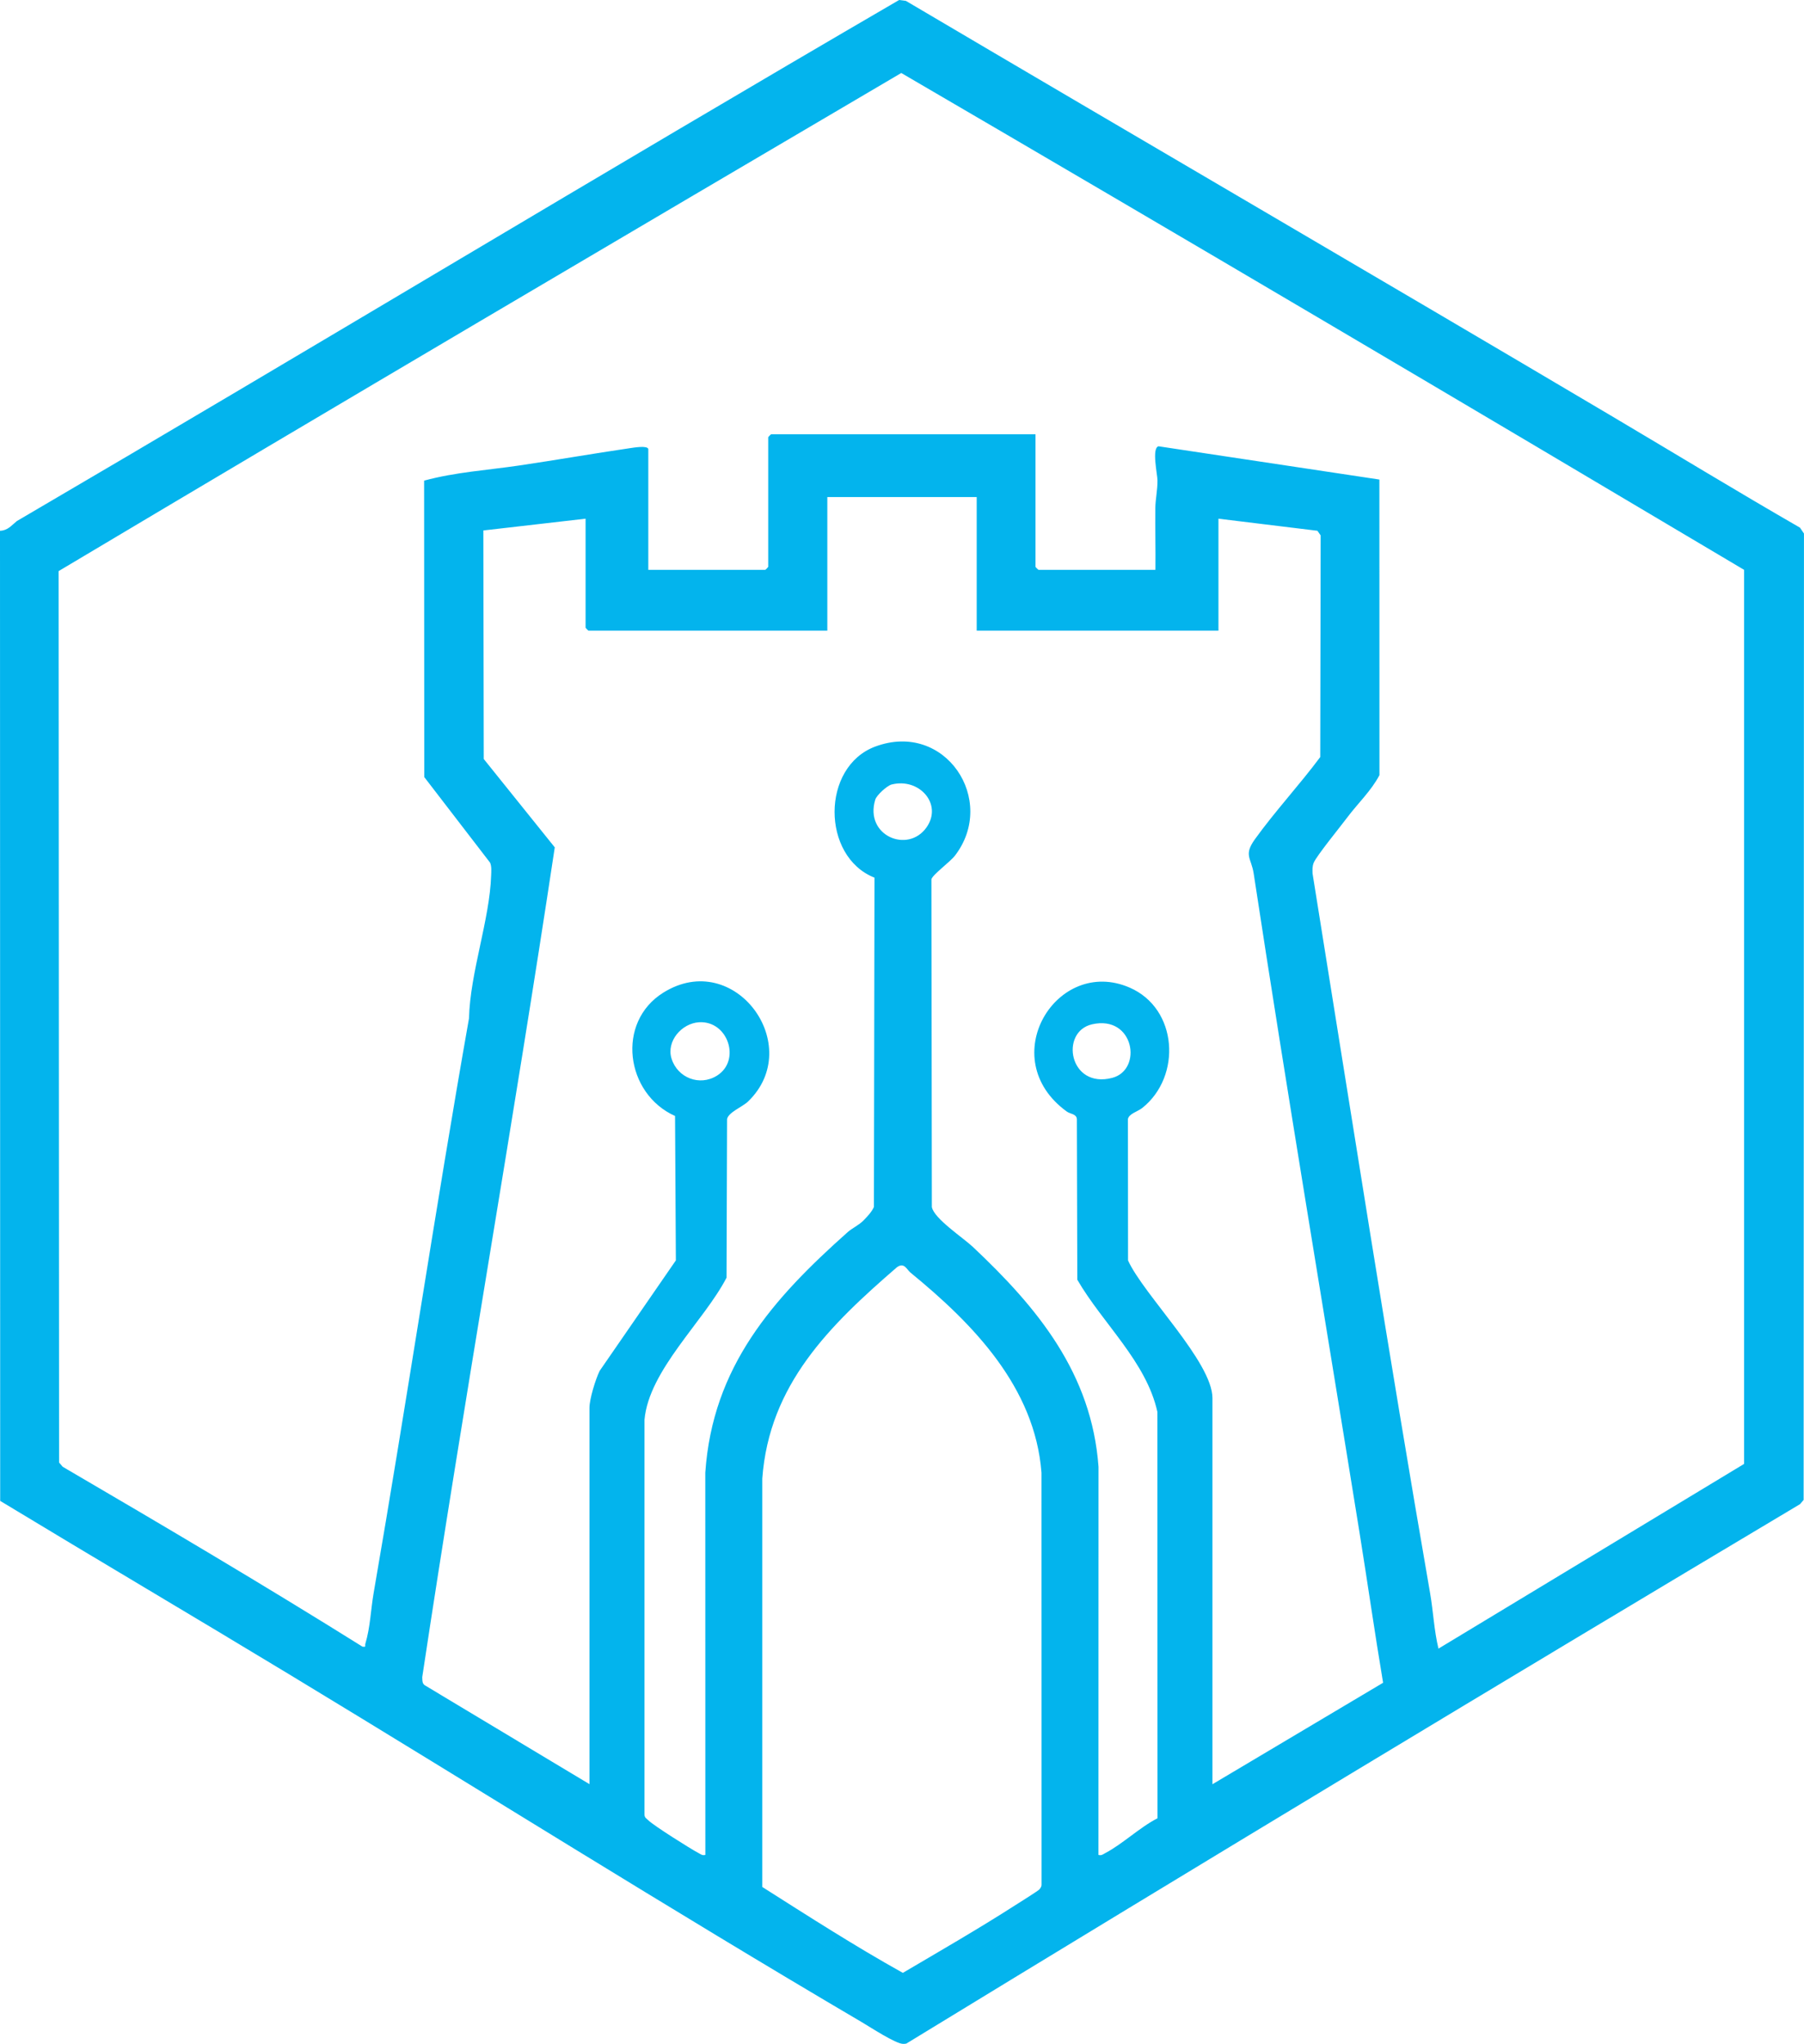 <?xml version="1.0" encoding="UTF-8"?>
<svg id="Layer_1" data-name="Layer 1" xmlns="http://www.w3.org/2000/svg" viewBox="0 0 579.21 656.32">
    <path d="M577.94,169.45c-20.41-11.76-40.56-24.05-60.81-36.04C441.84,88.82,366.2,44.76,290.85.28l-2.17-.28C193.97,55.15,100.06,111.93,5.4,167.33c-1.75,1.42-2.92,3.04-5.4,3.11l.06,311.52c30.84,18.68,61.93,37.01,92.78,55.69,60.93,36.89,122.1,75.38,183.79,111.66,2.74,1.61,10.89,6.96,13.29,7.01.37,0,.74,0,1.09-.1,95.18-58.15,191.01-115.98,286.92-173.21l1.16-1.36.11-310.32-1.27-1.88ZM333.74,606.7c-.38.46-6.42,4.24-7.62,5-11.83,7.6-24.12,14.68-36.24,21.82-15.4-8.58-30.26-18.14-45.13-27.58v-131.14c2.2-30.24,21.68-49.22,43.21-67.85,2.36-1.74,3.18.73,4.36,1.7,20.13,16.46,39.97,36.81,42.07,64.26l.02,131.94c.08.81-.18,1.25-.68,1.85ZM281.02,256.78c.44-1.45,3.81-4.5,5.24-4.86,8.85-2.26,16.48,6.27,11.23,13.75-6.01,8.56-20,2.62-16.47-8.89ZM389.28,572.95v-123.99c0-11.6-22.12-33.21-27.1-44.21l-.04-45.4c.33-1.73,3.14-2.39,4.63-3.58,12.69-10.13,11.41-31.91-4.06-38.63-23.47-10.2-43.62,22.78-20.22,39.78,1.17.85,3.12.74,3.26,2.42l.14,51.6c8.15,14.06,22.16,26.33,25.71,42.44l.04,130.5c-5.71,2.91-11.19,8.25-16.74,11.16-.76.4-1.18.87-2.22.61l.02-124.64c-2.19-29.97-19.52-51.03-40.4-70.66-3.11-2.92-12.43-9.05-13.11-12.76l-.14-105.22c.28-1.42,6.01-5.6,7.55-7.6,13.69-17.8-3.09-43.39-25.57-35.04-17.44,6.48-17.33,35.36-.26,42.1l-.18,105.75c-.78,1.69-2.04,2.97-3.30,4.28-1.49,1.55-3.73,2.55-5.07,3.75-24.09,21.43-43.45,43.19-45.77,77.28l.02,122.75c-1.03.26-1.46-.22-2.22-.61-2.58-1.36-14.36-8.79-16.04-10.46-.57-.56-1.28-.85-1.28-1.87v-126.81c1.41-15.89,19.12-31.66,26.34-45.6l.17-50.95c.42-2.15,4.98-3.94,6.71-5.6,18.59-17.89-4.21-49.26-27.13-35.02-15.35,9.53-12.17,32.53,3.72,39.64l.26,46.37-24.47,35.48c-1.32,2.69-3.27,9.03-3.27,11.87v120.84l-52.63-31.61c-1.16-.61-.99-1.63-1.06-2.76,13.39-88.83,29.19-177.77,42.55-266.45l-22.8-28.37-.13-73.39,32.82-3.78v35.02c0,.07.88.95.95.95h76.67v-42.91h47.96v42.91h77.62v-35.97l31.77,3.88,1.04,1.48-.13,71.18c-6.67,8.97-14.43,17.3-20.96,26.37-3.73,5.18-1.18,5.99-.41,11.03,10.74,70.53,22.61,140.99,33.96,211.5,2.59,16.11,4.89,32.27,7.59,48.36l-54.76,32.57ZM357.11,346.12c-13.84,3.62-16.94-14.82-6.47-17.2,13.53-3.07,16.33,14.62,6.47,17.2ZM215.61,339.93c-1.73-5.57,3.25-11.33,8.85-11.67,9.31-.55,13.52,12.29,5.74,17.15-5.59,3.49-12.67.7-14.59-5.48ZM461.85,529.41c-1.42-5.85-1.66-11.92-2.69-17.83-13.33-76.84-25.34-153.93-37.74-231.09-.03-1.26-.11-2.25.38-3.46.86-2.14,8.68-11.74,10.74-14.5,3.41-4.56,7.69-8.54,10.36-13.62l-.02-94.92-70.91-10.68c-2.26.54-.35,9.04-.34,10.93.03,3.17-.65,6.07-.69,8.84-.08,6.63.11,13.28.03,19.9h-37.55c-.07,0-.95-.88-.95-.95v-42.59h-84.87c-.07,0-.95.88-.95.95v41.65c0,.07-.88.95-.95.95h-37.55v-38.81c-.33-1.2-4.67-.44-5.94-.26-11.73,1.72-23.64,3.8-35.46,5.55-10.2,1.51-20.59,2.14-30.58,4.87l.05,95.19,21.12,27.47c.55,1.21.39,2.8.35,4.12-.46,14.23-6.76,31.23-7.11,45.89-10.82,61.22-19.99,123.19-30.62,184.55-.94,5.44-1.05,10.88-2.66,16.28-.21.71.42,1.12-.95.91-31.71-19.83-63.93-38.87-96.22-57.75l-1.16-1.36-.15-286.25C108.79,129.75,199.1,76.56,289.37,23.44c90.44,52.77,180.6,106.03,270.6,159.54v287.11s-98.12,59.31-98.12,59.31Z" fill="#03B4ED"/>
</svg>